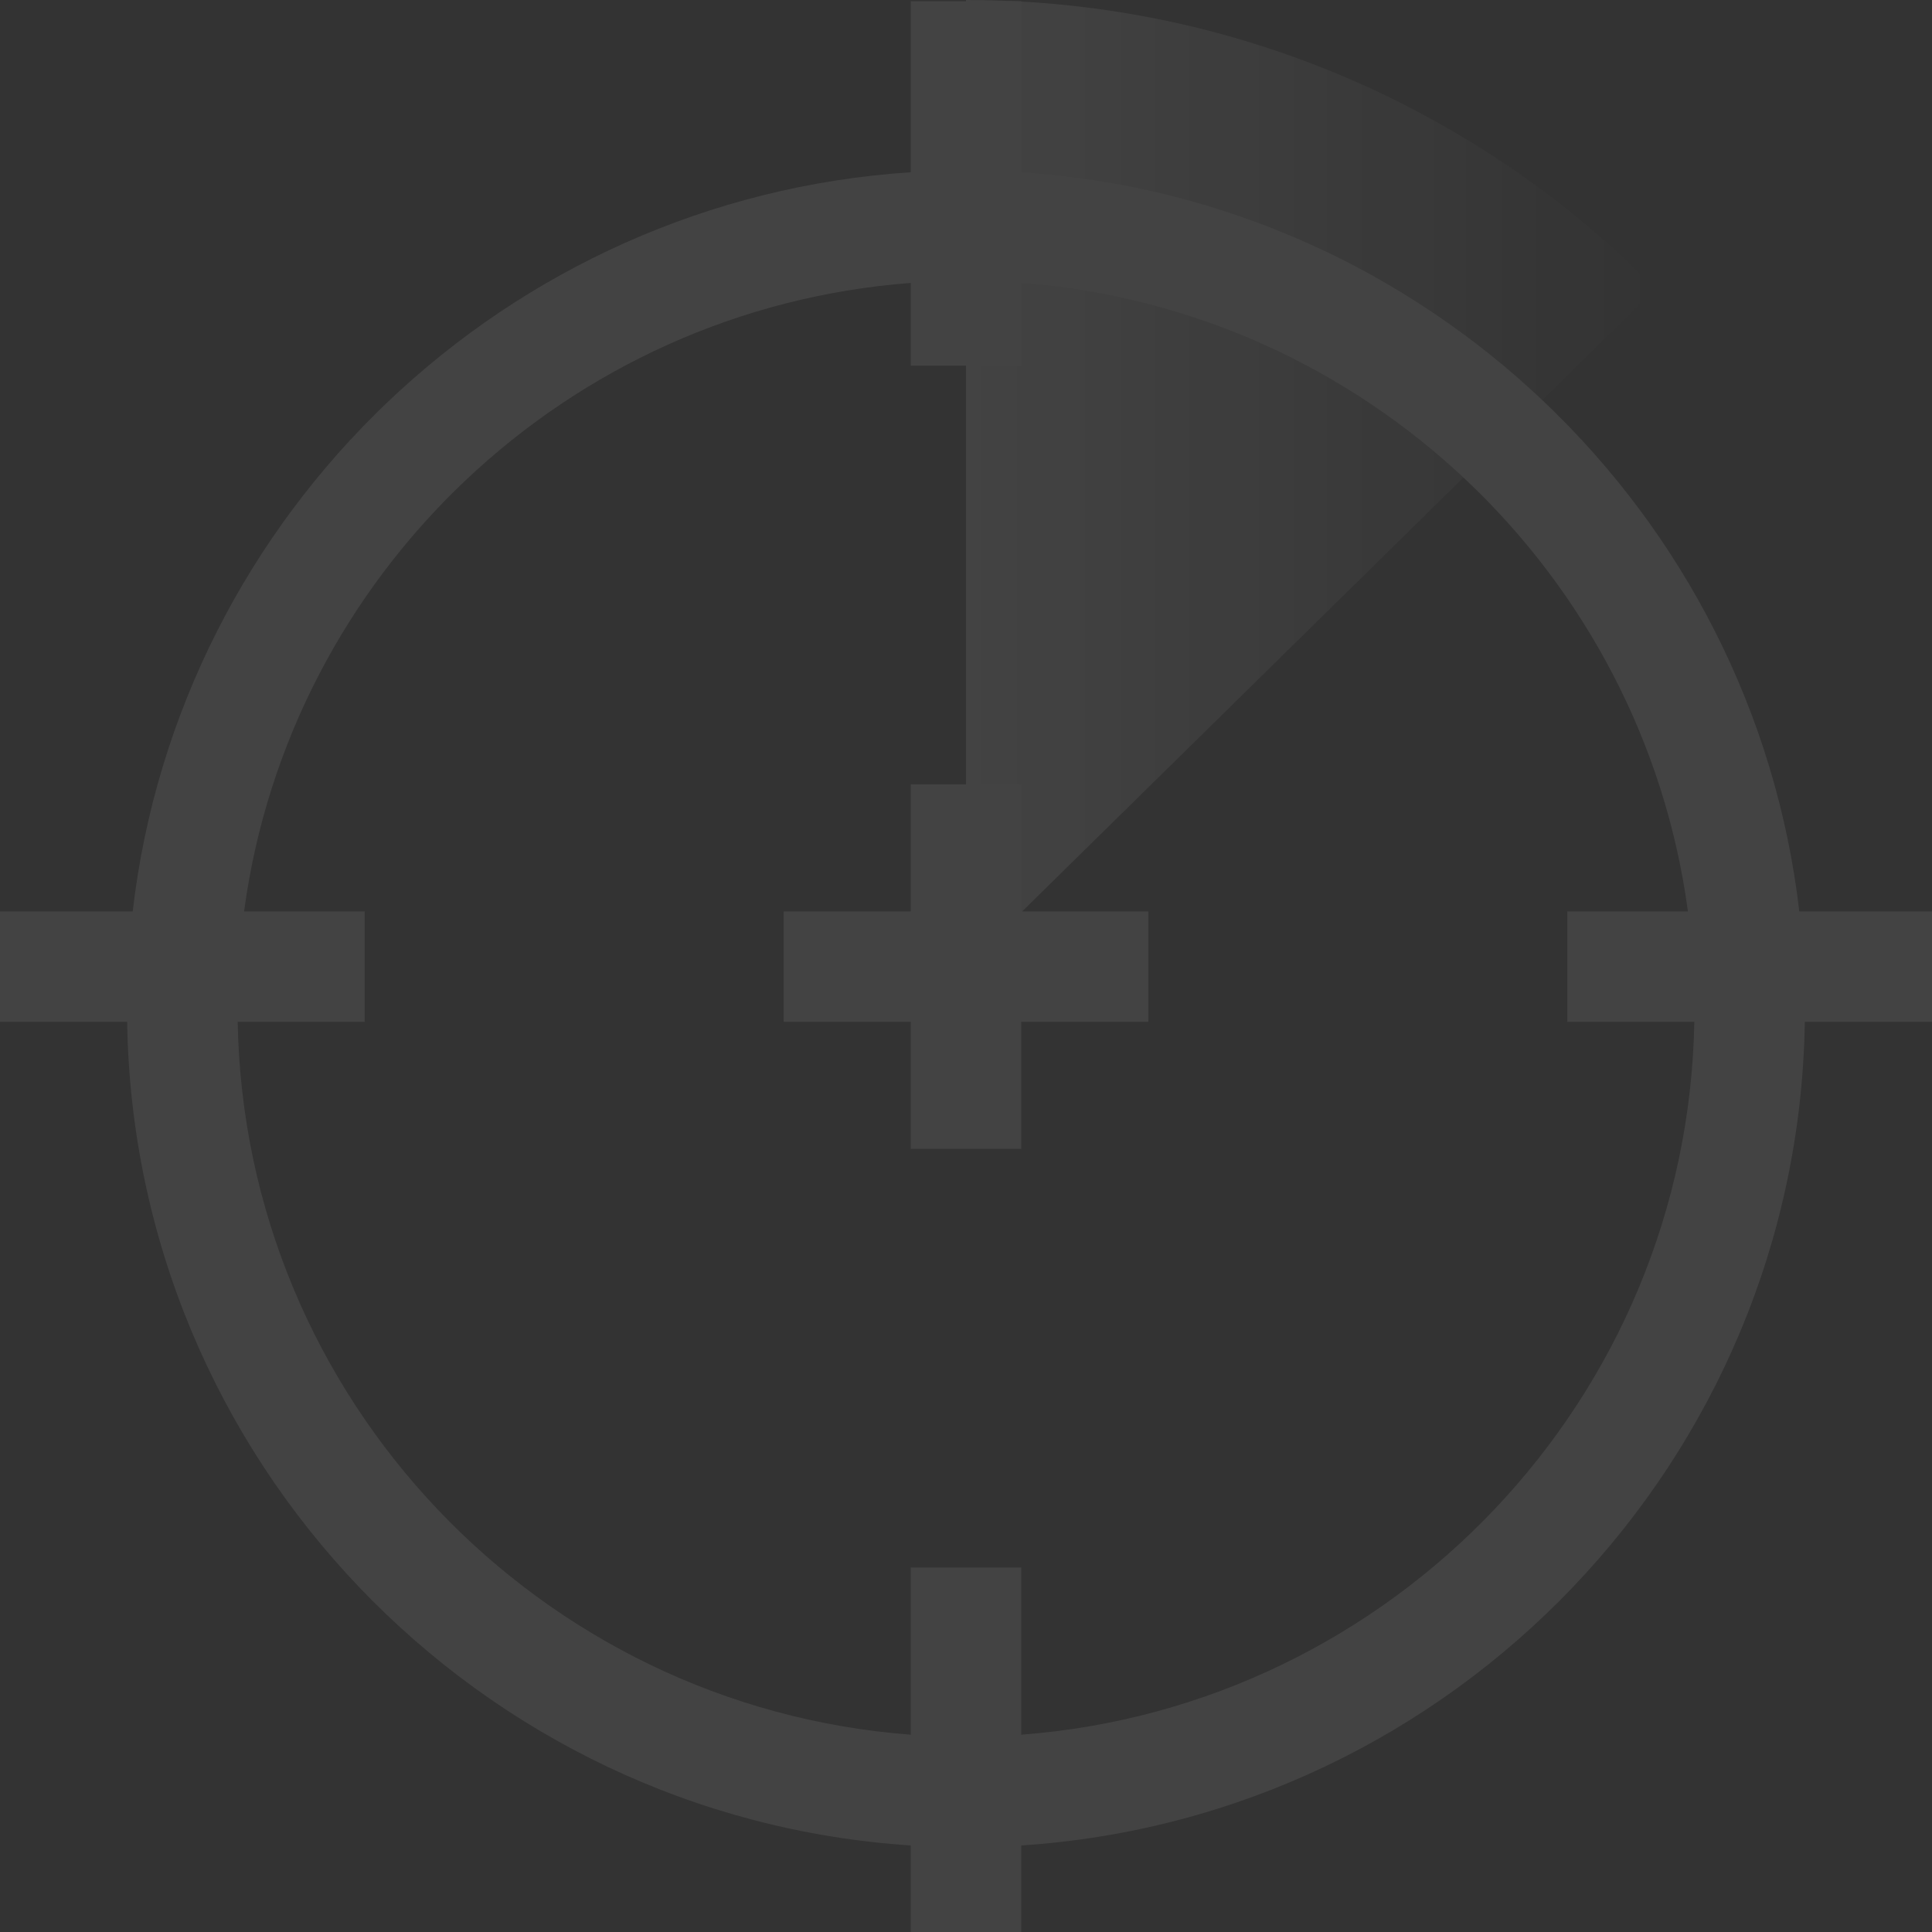 <?xml version="1.0" encoding="UTF-8"?>
<svg width="190px" height="190px" viewBox="0 0 190 190" version="1.1" xmlns="http://www.w3.org/2000/svg" xmlns:xlink="http://www.w3.org/1999/xlink">
    <rect x="0" y="0" width="190" height="190" fill="#333333" stroke="none"/>
    <title>Scan</title>
    <defs>
        <linearGradient x1="-0%" y1="50.001%" x2="100%" y2="50.001%" id="linearGradient-1">
            <stop stop-color="#2C3E50" offset="0%"></stop>
            <stop stop-color="#2C3E50" stop-opacity="0" offset="100%"></stop>
        </linearGradient>
        <linearGradient x1="-0%" y1="50.001%" x2="100%" y2="50.001%" id="linearGradient-2">
            <stop stop-color="#FFFFFF" offset="0%"></stop>
            <stop stop-color="#FFFFFF" stop-opacity="0" offset="100%"></stop>
        </linearGradient>
    </defs>
    <g id="Pricing" stroke="none" stroke-width="1" fill="none" fill-rule="evenodd" opacity="0.08">
        <g transform="translate(-673, -84)" id="Header">
            <g id="Scan" transform="translate(673, 84)">
                <path d="M100.434,0.117 L100.434,16.94 C140.214,19.537 172.389,50.434 176.949,89.629 L190,89.629 L190,100.491 L177.492,100.49 L177.491,100.572 C176.791,143.594 142.957,178.711 100.434,181.488 L100.434,190 L89.566,190 L89.565,181.488 C47.018,178.709 13.165,143.55 12.506,100.491 L0,100.491 L0,89.629 L13.05,89.629 C17.61,50.434 49.788,19.537 89.565,16.94 L89.566,0.117 L100.434,0.117 Z M100.435,27.826 L100.434,35.96 L89.566,35.96 L89.565,27.826 C55.783,30.37 28.467,56.432 24.004,89.629 L35.863,89.629 L35.863,100.491 L23.376,100.491 C24.03,137.557 53.013,167.843 89.565,170.596 L89.566,154.16 L100.434,154.16 L100.435,170.596 C136.985,167.842 165.972,137.556 166.625,100.491 L154.137,100.491 L154.137,89.629 L165.997,89.629 C161.534,56.433 134.214,30.371 100.435,27.826 Z M100.434,77.137 L100.434,89.628 L112.931,89.629 L112.931,100.491 L100.434,100.49 L100.434,112.98 L89.566,112.98 L89.565,100.49 L77.066,100.491 L77.066,89.629 L89.565,89.628 L89.566,77.137 L100.434,77.137 Z" id="Icon" fill="#FFFFFF"></path>
                <path d="M95,0 L95,95.06 L162.805,28.397 C145.549,10.874 121.546,0 95,0 Z" fill="url(#linearGradient-2)"></path>
            </g>
        </g>
    </g>
</svg>
